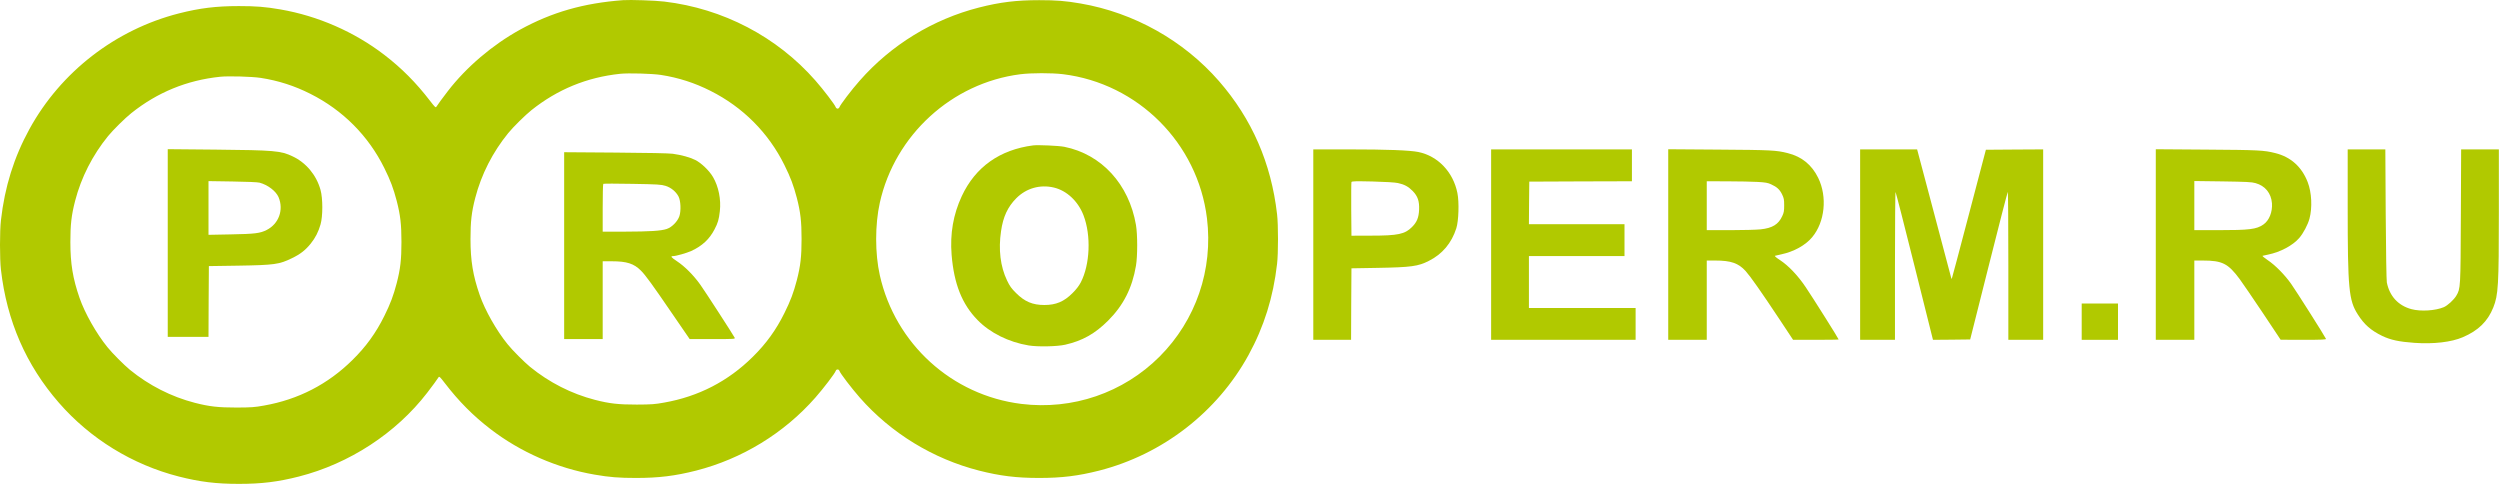 <svg width="155" height="30" viewBox="0 0 155 30" fill="none" xmlns="http://www.w3.org/2000/svg">
<path d="M38.63 0.01C36.177 0.194 34.225 0.754 32.245 1.838C30.54 2.776 28.909 4.163 27.761 5.656C27.467 6.037 27.108 6.524 27.053 6.621C27.012 6.69 26.957 6.635 26.663 6.253C25.799 5.128 24.903 4.227 23.833 3.405C21.968 1.972 19.703 0.984 17.383 0.584C16.455 0.423 15.867 0.377 14.81 0.377C13.4 0.377 12.389 0.501 11.089 0.832C7.156 1.838 3.771 4.457 1.827 7.999C0.867 9.749 0.293 11.582 0.059 13.65C-0.02 14.302 -0.02 16.075 0.059 16.728C0.422 19.893 1.616 22.636 3.651 24.97C5.594 27.202 8.208 28.81 11.089 29.545C12.389 29.876 13.4 30 14.81 30C16.221 30 17.231 29.876 18.531 29.545C21.665 28.746 24.559 26.853 26.484 24.354C26.778 23.973 27.136 23.486 27.191 23.389C27.233 23.32 27.288 23.375 27.582 23.757C28.445 24.882 29.341 25.783 30.412 26.605C32.277 28.038 34.542 29.026 36.862 29.426C37.79 29.587 38.378 29.633 39.434 29.633C40.845 29.633 41.855 29.508 43.156 29.178C46.013 28.447 48.613 26.858 50.552 24.652C51.053 24.083 51.769 23.146 51.815 22.994C51.852 22.879 52.008 22.879 52.045 22.994C52.091 23.146 52.808 24.083 53.308 24.652C55.247 26.858 57.847 28.447 60.705 29.178C62.005 29.508 63.016 29.633 64.426 29.633C65.837 29.633 66.847 29.508 68.147 29.178C72.08 28.172 75.466 25.553 77.409 22.011C78.369 20.261 78.943 18.427 79.178 16.36C79.256 15.708 79.256 13.934 79.178 13.282C78.815 10.112 77.62 7.374 75.576 5.027C73.38 2.509 70.302 0.786 66.999 0.217C66.071 0.056 65.483 0.01 64.426 0.01C63.016 0.01 62.005 0.134 60.705 0.465C57.843 1.195 55.247 2.785 53.299 5.004C52.803 5.56 52.091 6.501 52.045 6.648C52.027 6.694 51.976 6.736 51.93 6.736C51.884 6.736 51.834 6.694 51.815 6.648C51.769 6.497 51.053 5.56 50.552 4.99C48.163 2.27 44.823 0.529 41.185 0.097C40.61 0.028 39.071 -0.022 38.63 0.01ZM40.973 4.645C42.071 4.815 43.068 5.137 44.051 5.633C46.068 6.648 47.648 8.238 48.636 10.236C49.018 11.004 49.201 11.5 49.404 12.271C49.633 13.158 49.697 13.732 49.697 14.821C49.697 15.91 49.633 16.484 49.404 17.371C49.201 18.143 49.018 18.639 48.636 19.406C48.122 20.449 47.502 21.308 46.661 22.135C45.14 23.637 43.312 24.584 41.18 24.96C40.601 25.066 40.381 25.08 39.48 25.084C38.341 25.084 37.794 25.025 36.885 24.79C35.428 24.414 34.05 23.711 32.865 22.746C32.511 22.456 31.758 21.703 31.473 21.345C30.784 20.5 30.067 19.232 29.741 18.29C29.323 17.086 29.171 16.167 29.171 14.821C29.171 13.732 29.235 13.158 29.465 12.271C29.842 10.815 30.545 9.437 31.51 8.252C31.817 7.875 32.571 7.131 32.947 6.832C34.565 5.541 36.389 4.792 38.447 4.576C38.966 4.521 40.427 4.563 40.973 4.645ZM65.896 4.599C70.555 5.169 74.262 8.876 74.832 13.535C75.222 16.718 74.147 19.852 71.896 22.107C69.645 24.358 66.498 25.433 63.328 25.043C59.014 24.51 55.504 21.317 54.549 17.068C54.246 15.717 54.246 13.93 54.549 12.566C55.481 8.376 59.014 5.146 63.255 4.604C63.948 4.517 65.198 4.517 65.896 4.599ZM16.165 4.829C17.263 4.999 18.26 5.321 19.243 5.817C21.26 6.832 22.841 8.422 23.828 10.42C24.21 11.187 24.393 11.683 24.596 12.455C24.825 13.342 24.89 13.916 24.89 15.005C24.89 16.094 24.825 16.668 24.596 17.555C24.393 18.326 24.21 18.823 23.828 19.59C23.314 20.633 22.694 21.492 21.853 22.319C20.332 23.821 18.504 24.767 16.372 25.144C15.793 25.25 15.573 25.264 14.672 25.268C13.533 25.268 12.986 25.208 12.077 24.974C10.62 24.597 9.242 23.895 8.057 22.93C7.703 22.64 6.95 21.887 6.665 21.529C5.976 20.683 5.259 19.415 4.933 18.474C4.515 17.27 4.363 16.351 4.363 15.005C4.363 13.916 4.428 13.342 4.657 12.455C5.034 10.999 5.737 9.621 6.702 8.435C7.009 8.059 7.763 7.314 8.14 7.016C9.757 5.725 11.581 4.976 13.639 4.76C14.158 4.705 15.619 4.746 16.165 4.829Z" fill="#B1C900"/>
<path d="M34.978 15.23V21.023H36.172H37.367V18.611V16.199H37.932C38.86 16.199 39.306 16.342 39.737 16.778C40.018 17.054 40.454 17.656 41.681 19.452L42.76 21.023H44.175C45.554 21.023 45.59 21.019 45.549 20.936C45.425 20.706 43.707 18.051 43.417 17.647C43.004 17.068 42.457 16.516 41.975 16.199C41.607 15.956 41.547 15.878 41.736 15.878C41.91 15.878 42.572 15.69 42.857 15.561C43.528 15.253 43.982 14.835 44.299 14.224C44.511 13.82 44.57 13.618 44.63 13.098C44.713 12.368 44.552 11.559 44.203 10.971C43.978 10.581 43.468 10.094 43.1 9.915C42.76 9.749 42.269 9.612 41.708 9.533C41.474 9.501 40.169 9.474 38.162 9.46L34.978 9.437V15.23ZM41.263 11.523C41.598 11.624 41.91 11.881 42.067 12.18C42.205 12.441 42.232 13.071 42.122 13.402C42.011 13.728 41.658 14.091 41.336 14.196C40.978 14.316 40.28 14.357 38.759 14.362H37.367V12.901C37.367 12.097 37.381 11.422 37.404 11.399C37.422 11.38 38.231 11.38 39.2 11.399C40.776 11.426 41.001 11.44 41.263 11.523Z" fill="#B1C900"/>
<path d="M64.058 9.014C61.986 9.281 60.475 10.351 59.63 12.161C59.102 13.296 58.895 14.486 59 15.8C59.147 17.601 59.644 18.855 60.604 19.838C61.38 20.637 62.538 21.212 63.778 21.418C64.343 21.51 65.538 21.487 66.043 21.372C67.109 21.129 67.89 20.692 68.703 19.879C69.649 18.933 70.196 17.863 70.43 16.475C70.531 15.882 70.531 14.541 70.43 13.948C69.999 11.426 68.299 9.566 65.988 9.102C65.648 9.033 64.371 8.978 64.058 9.014ZM65.34 11.628C66.14 11.817 66.843 12.478 67.178 13.351C67.656 14.591 67.582 16.406 67.008 17.509C66.898 17.72 66.723 17.95 66.493 18.175C65.965 18.703 65.473 18.91 64.748 18.91C64.022 18.91 63.53 18.703 62.997 18.17C62.708 17.885 62.607 17.743 62.437 17.389C62.023 16.53 61.895 15.464 62.065 14.33C62.193 13.438 62.478 12.827 63.011 12.29C63.627 11.67 64.481 11.426 65.34 11.628Z" fill="#B1C900"/>
<path d="M10.4 15.069V20.885H11.663H12.927L12.936 18.689L12.95 16.498L14.764 16.471C17.025 16.434 17.314 16.392 18.095 16.011C18.628 15.754 18.936 15.51 19.267 15.101C19.556 14.739 19.74 14.38 19.873 13.916C20.02 13.411 20.02 12.304 19.873 11.775C19.62 10.861 18.982 10.089 18.141 9.694C17.41 9.345 17.02 9.313 13.354 9.276L10.4 9.249V15.069ZM16.092 11.325C16.607 11.463 17.112 11.849 17.273 12.23C17.599 13.011 17.286 13.875 16.538 14.256C16.124 14.467 15.807 14.504 14.319 14.532L12.927 14.559V12.892V11.229L14.411 11.252C15.302 11.265 15.968 11.293 16.092 11.325Z" fill="#B1C900"/>
<path d="M81.424 15.166V21.069H82.596H83.767L83.776 18.85L83.79 16.636L85.421 16.608C87.488 16.572 87.929 16.512 88.586 16.176C89.422 15.758 89.997 15.074 90.291 14.155C90.438 13.7 90.474 12.524 90.359 11.968C90.098 10.664 89.151 9.671 87.934 9.423C87.392 9.317 86.013 9.262 83.597 9.262H81.424V15.166ZM86.666 11.348C87.075 11.435 87.318 11.569 87.585 11.84C87.902 12.166 88.007 12.474 87.984 13.007C87.961 13.498 87.847 13.774 87.543 14.077C87.102 14.518 86.68 14.61 85.007 14.61L83.79 14.614L83.776 12.983C83.772 12.088 83.776 11.325 83.79 11.288C83.813 11.233 84.015 11.229 85.09 11.252C85.899 11.274 86.473 11.307 86.666 11.348Z" fill="#B1C900"/>
<path d="M92.45 15.166V21.069H96.929H101.408V20.081V19.094H98.101H94.793V17.486V15.878H97.756H100.719V14.89V13.902H97.756H94.793L94.802 12.579L94.816 11.261L98 11.247L101.179 11.238V10.25V9.262H96.814H92.45V15.166Z" fill="#B1C900"/>
<path d="M103.43 15.161V21.069H104.624H105.819V18.611V16.153H106.338C107.325 16.153 107.78 16.314 108.23 16.806C108.529 17.141 109.195 18.087 110.344 19.82L111.171 21.069H112.586C113.362 21.069 113.996 21.06 113.996 21.046C113.996 21 112.374 18.423 111.956 17.807C111.465 17.077 110.886 16.47 110.348 16.117C110.132 15.979 110.013 15.873 110.05 15.859C110.086 15.85 110.261 15.809 110.445 15.768C111.226 15.602 111.942 15.203 112.351 14.711C113.146 13.764 113.302 12.203 112.728 11.027C112.328 10.213 111.704 9.708 110.835 9.492C110.128 9.313 109.802 9.299 106.59 9.276L103.43 9.253V15.161ZM108.966 11.279C109.462 11.307 109.613 11.334 109.815 11.431C110.169 11.591 110.344 11.752 110.491 12.056C110.601 12.285 110.619 12.368 110.619 12.731C110.619 13.075 110.601 13.186 110.5 13.397C110.261 13.916 109.889 14.141 109.163 14.219C108.915 14.247 108.065 14.27 107.266 14.27H105.819V12.754V11.238L107.096 11.242C107.794 11.242 108.639 11.261 108.966 11.279Z" fill="#B1C900"/>
<path d="M115.328 15.166V21.069H116.408H117.488V16.466C117.488 13.934 117.506 11.881 117.524 11.904C117.547 11.931 118.08 14.003 118.705 16.512L119.844 21.069L120.997 21.06L122.151 21.046L123.299 16.489C123.928 13.985 124.461 11.918 124.484 11.899C124.503 11.881 124.517 13.934 124.517 16.466V21.069H125.596H126.676V15.166V9.262L124.902 9.272L123.125 9.285L122.077 13.273C121.503 15.469 121.02 17.274 121.011 17.284C120.997 17.297 120.974 17.247 120.961 17.178C120.942 17.109 120.483 15.372 119.941 13.328C119.399 11.279 118.935 9.529 118.907 9.432L118.861 9.262H117.097H115.328V15.166Z" fill="#B1C900"/>
<path d="M133.659 15.161V21.069H134.853H136.048V18.611V16.153H136.567C137.78 16.153 138.138 16.333 138.855 17.297C139.048 17.559 139.7 18.515 140.306 19.42L141.4 21.064L142.819 21.069C143.931 21.069 144.23 21.055 144.211 21.009C144.165 20.885 142.355 18.028 142.052 17.601C141.648 17.031 141.055 16.429 140.582 16.117C140.384 15.983 140.247 15.869 140.283 15.859C140.315 15.85 140.467 15.818 140.619 15.786C141.377 15.63 142.144 15.225 142.548 14.761C142.801 14.472 143.086 13.934 143.187 13.558C143.371 12.878 143.325 11.927 143.077 11.293C142.709 10.342 142.029 9.731 141.069 9.492C140.357 9.313 140.035 9.299 136.819 9.276L133.659 9.253V15.161ZM139.842 11.353C140.44 11.518 140.816 11.982 140.862 12.607C140.899 13.149 140.688 13.673 140.329 13.921C139.897 14.219 139.47 14.27 137.495 14.27H136.048V12.749V11.224L137.807 11.247C139.277 11.27 139.608 11.284 139.842 11.353Z" fill="#B1C900"/>
<path d="M145.557 12.855C145.557 17.913 145.626 18.62 146.182 19.493C146.582 20.123 146.991 20.481 147.694 20.826C148.213 21.074 148.736 21.189 149.697 21.257C150.891 21.34 151.984 21.212 152.692 20.908C153.652 20.499 154.24 19.925 154.585 19.061C154.893 18.29 154.929 17.702 154.929 13.153V9.262H153.762H152.591L152.573 13.383C152.554 17.872 152.554 17.885 152.292 18.331C152.141 18.588 151.759 18.937 151.52 19.043C150.997 19.264 150.083 19.323 149.508 19.167C148.691 18.947 148.153 18.363 147.983 17.509C147.96 17.375 147.928 15.616 147.914 13.268L147.891 9.262H146.724H145.557V12.855Z" fill="#B1C900"/>
<path d="M129.065 19.944V21.069H130.19H131.316V19.944V18.818H130.19H129.065V19.944Z" fill="#B1C900"/>
</svg>
